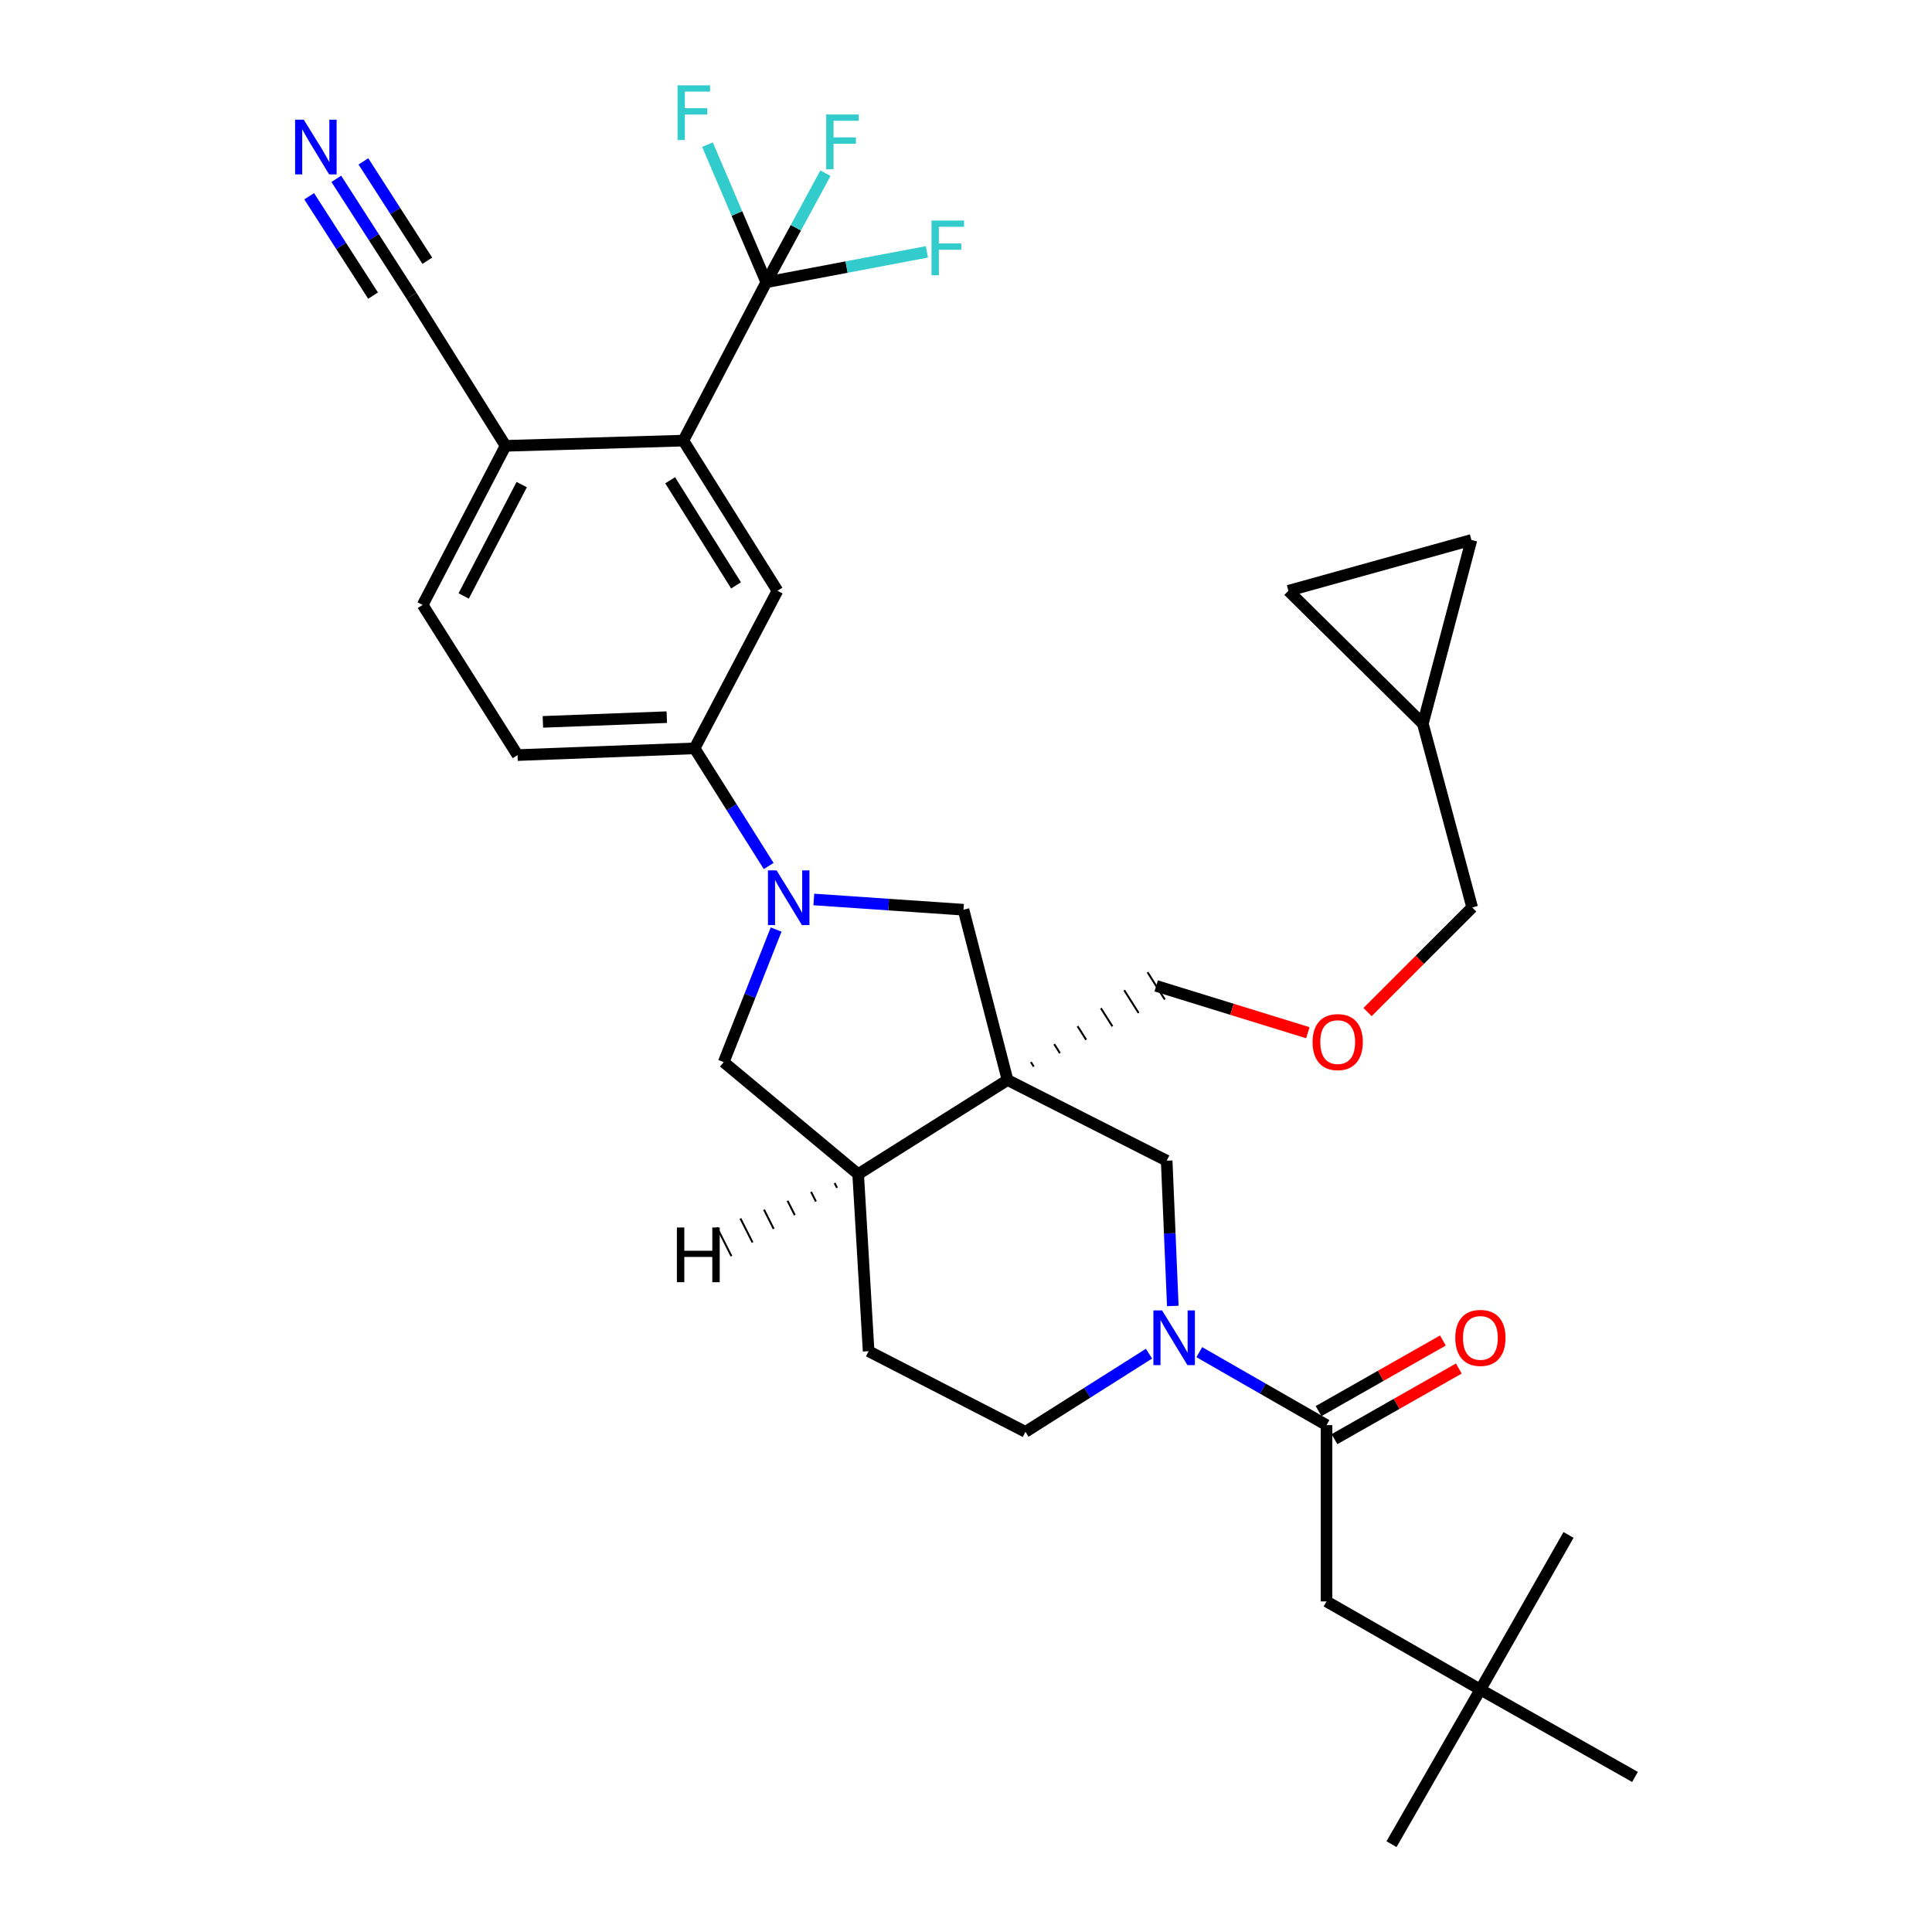 <?xml version='1.0' encoding='iso-8859-1'?>
<svg version='1.1' baseProfile='full'
              xmlns='http://www.w3.org/2000/svg'
                      xmlns:rdkit='http://www.rdkit.org/xml'
                      xmlns:xlink='http://www.w3.org/1999/xlink'
                  xml:space='preserve'
width='1000px' height='1000px' viewBox='0 0 1000 1000'>
<!-- END OF HEADER -->
<rect style='opacity:1.0;fill:#FFFFFF;stroke:none' width='1000' height='1000' x='0' y='0'> </rect>
<path class='bond-5' d='M 521.5,559.017 L 498.708,470.871' style='fill:none;fill-rule:evenodd;stroke:#000000;stroke-width:6px;stroke-linecap:butt;stroke-linejoin:miter;stroke-opacity:1' />
<path class='bond-6' d='M 521.5,559.017 L 603.872,600.773' style='fill:none;fill-rule:evenodd;stroke:#000000;stroke-width:6px;stroke-linecap:butt;stroke-linejoin:miter;stroke-opacity:1' />
<path class='bond-9' d='M 521.5,559.017 L 444.179,607.734' style='fill:none;fill-rule:evenodd;stroke:#000000;stroke-width:6px;stroke-linecap:butt;stroke-linejoin:miter;stroke-opacity:1' />
<path class='bond-27' d='M 535.067,552.072 L 533.579,549.723' style='fill:none;fill-rule:evenodd;stroke:#000000;stroke-width:1.0px;stroke-linecap:butt;stroke-linejoin:miter;stroke-opacity:1' />
<path class='bond-27' d='M 548.634,545.127 L 545.659,540.429' style='fill:none;fill-rule:evenodd;stroke:#000000;stroke-width:1.0px;stroke-linecap:butt;stroke-linejoin:miter;stroke-opacity:1' />
<path class='bond-27' d='M 562.201,538.183 L 557.739,531.135' style='fill:none;fill-rule:evenodd;stroke:#000000;stroke-width:1.0px;stroke-linecap:butt;stroke-linejoin:miter;stroke-opacity:1' />
<path class='bond-27' d='M 575.769,531.238 L 569.818,521.841' style='fill:none;fill-rule:evenodd;stroke:#000000;stroke-width:1.0px;stroke-linecap:butt;stroke-linejoin:miter;stroke-opacity:1' />
<path class='bond-27' d='M 589.336,524.293 L 581.898,512.546' style='fill:none;fill-rule:evenodd;stroke:#000000;stroke-width:1.0px;stroke-linecap:butt;stroke-linejoin:miter;stroke-opacity:1' />
<path class='bond-27' d='M 602.903,517.348 L 593.978,503.252' style='fill:none;fill-rule:evenodd;stroke:#000000;stroke-width:1.0px;stroke-linecap:butt;stroke-linejoin:miter;stroke-opacity:1' />
<path class='bond-0' d='M 421.233,465.569 L 459.97,468.22' style='fill:none;fill-rule:evenodd;stroke:#0000FF;stroke-width:6px;stroke-linecap:butt;stroke-linejoin:miter;stroke-opacity:1' />
<path class='bond-0' d='M 459.97,468.22 L 498.708,470.871' style='fill:none;fill-rule:evenodd;stroke:#000000;stroke-width:6px;stroke-linecap:butt;stroke-linejoin:miter;stroke-opacity:1' />
<path class='bond-7' d='M 397.865,448.234 L 378.687,417.792' style='fill:none;fill-rule:evenodd;stroke:#0000FF;stroke-width:6px;stroke-linecap:butt;stroke-linejoin:miter;stroke-opacity:1' />
<path class='bond-7' d='M 378.687,417.792 L 359.509,387.349' style='fill:none;fill-rule:evenodd;stroke:#000000;stroke-width:6px;stroke-linecap:butt;stroke-linejoin:miter;stroke-opacity:1' />
<path class='bond-33' d='M 401.722,481.126 L 388.156,515.437' style='fill:none;fill-rule:evenodd;stroke:#0000FF;stroke-width:6px;stroke-linecap:butt;stroke-linejoin:miter;stroke-opacity:1' />
<path class='bond-33' d='M 388.156,515.437 L 374.589,549.748' style='fill:none;fill-rule:evenodd;stroke:#000000;stroke-width:6px;stroke-linecap:butt;stroke-linejoin:miter;stroke-opacity:1' />
<path class='bond-1' d='M 607.043,675.961 L 605.457,638.367' style='fill:none;fill-rule:evenodd;stroke:#0000FF;stroke-width:6px;stroke-linecap:butt;stroke-linejoin:miter;stroke-opacity:1' />
<path class='bond-1' d='M 605.457,638.367 L 603.872,600.773' style='fill:none;fill-rule:evenodd;stroke:#000000;stroke-width:6px;stroke-linecap:butt;stroke-linejoin:miter;stroke-opacity:1' />
<path class='bond-3' d='M 620.75,699.877 L 653.678,718.761' style='fill:none;fill-rule:evenodd;stroke:#0000FF;stroke-width:6px;stroke-linecap:butt;stroke-linejoin:miter;stroke-opacity:1' />
<path class='bond-3' d='M 653.678,718.761 L 686.605,737.646' style='fill:none;fill-rule:evenodd;stroke:#000000;stroke-width:6px;stroke-linecap:butt;stroke-linejoin:miter;stroke-opacity:1' />
<path class='bond-34' d='M 594.72,700.652 L 562.744,720.887' style='fill:none;fill-rule:evenodd;stroke:#0000FF;stroke-width:6px;stroke-linecap:butt;stroke-linejoin:miter;stroke-opacity:1' />
<path class='bond-34' d='M 562.744,720.887 L 530.769,741.122' style='fill:none;fill-rule:evenodd;stroke:#000000;stroke-width:6px;stroke-linecap:butt;stroke-linejoin:miter;stroke-opacity:1' />
<path class='bond-2' d='M 396.63,146.1 L 353.697,228.065' style='fill:none;fill-rule:evenodd;stroke:#000000;stroke-width:6px;stroke-linecap:butt;stroke-linejoin:miter;stroke-opacity:1' />
<path class='bond-24' d='M 396.63,146.1 L 438.199,138.23' style='fill:none;fill-rule:evenodd;stroke:#000000;stroke-width:6px;stroke-linecap:butt;stroke-linejoin:miter;stroke-opacity:1' />
<path class='bond-24' d='M 438.199,138.23 L 479.769,130.36' style='fill:none;fill-rule:evenodd;stroke:#33CCCC;stroke-width:6px;stroke-linecap:butt;stroke-linejoin:miter;stroke-opacity:1' />
<path class='bond-25' d='M 396.63,146.1 L 381.407,110.486' style='fill:none;fill-rule:evenodd;stroke:#000000;stroke-width:6px;stroke-linecap:butt;stroke-linejoin:miter;stroke-opacity:1' />
<path class='bond-25' d='M 381.407,110.486 L 366.183,74.871' style='fill:none;fill-rule:evenodd;stroke:#33CCCC;stroke-width:6px;stroke-linecap:butt;stroke-linejoin:miter;stroke-opacity:1' />
<path class='bond-26' d='M 396.63,146.1 L 411.94,117.876' style='fill:none;fill-rule:evenodd;stroke:#000000;stroke-width:6px;stroke-linecap:butt;stroke-linejoin:miter;stroke-opacity:1' />
<path class='bond-26' d='M 411.94,117.876 L 427.249,89.651' style='fill:none;fill-rule:evenodd;stroke:#33CCCC;stroke-width:6px;stroke-linecap:butt;stroke-linejoin:miter;stroke-opacity:1' />
<path class='bond-14' d='M 686.605,737.646 L 686.605,828.888' style='fill:none;fill-rule:evenodd;stroke:#000000;stroke-width:6px;stroke-linecap:butt;stroke-linejoin:miter;stroke-opacity:1' />
<path class='bond-19' d='M 690.725,744.9 L 722.903,726.625' style='fill:none;fill-rule:evenodd;stroke:#000000;stroke-width:6px;stroke-linecap:butt;stroke-linejoin:miter;stroke-opacity:1' />
<path class='bond-19' d='M 722.903,726.625 L 755.082,708.351' style='fill:none;fill-rule:evenodd;stroke:#FF0000;stroke-width:6px;stroke-linecap:butt;stroke-linejoin:miter;stroke-opacity:1' />
<path class='bond-19' d='M 682.486,730.392 L 714.664,712.118' style='fill:none;fill-rule:evenodd;stroke:#000000;stroke-width:6px;stroke-linecap:butt;stroke-linejoin:miter;stroke-opacity:1' />
<path class='bond-19' d='M 714.664,712.118 L 746.843,693.843' style='fill:none;fill-rule:evenodd;stroke:#FF0000;stroke-width:6px;stroke-linecap:butt;stroke-linejoin:miter;stroke-opacity:1' />
<path class='bond-4' d='M 353.697,228.065 L 402.414,305.784' style='fill:none;fill-rule:evenodd;stroke:#000000;stroke-width:6px;stroke-linecap:butt;stroke-linejoin:miter;stroke-opacity:1' />
<path class='bond-4' d='M 346.868,248.584 L 380.97,302.987' style='fill:none;fill-rule:evenodd;stroke:#000000;stroke-width:6px;stroke-linecap:butt;stroke-linejoin:miter;stroke-opacity:1' />
<path class='bond-36' d='M 353.697,228.065 L 261.686,230.762' style='fill:none;fill-rule:evenodd;stroke:#000000;stroke-width:6px;stroke-linecap:butt;stroke-linejoin:miter;stroke-opacity:1' />
<path class='bond-8' d='M 359.509,387.349 L 402.414,305.784' style='fill:none;fill-rule:evenodd;stroke:#000000;stroke-width:6px;stroke-linecap:butt;stroke-linejoin:miter;stroke-opacity:1' />
<path class='bond-21' d='M 359.509,387.349 L 267.886,390.834' style='fill:none;fill-rule:evenodd;stroke:#000000;stroke-width:6px;stroke-linecap:butt;stroke-linejoin:miter;stroke-opacity:1' />
<path class='bond-21' d='M 345.131,371.2 L 280.996,373.64' style='fill:none;fill-rule:evenodd;stroke:#000000;stroke-width:6px;stroke-linecap:butt;stroke-linejoin:miter;stroke-opacity:1' />
<path class='bond-10' d='M 444.179,607.734 L 374.589,549.748' style='fill:none;fill-rule:evenodd;stroke:#000000;stroke-width:6px;stroke-linecap:butt;stroke-linejoin:miter;stroke-opacity:1' />
<path class='bond-20' d='M 444.179,607.734 L 449.592,699.375' style='fill:none;fill-rule:evenodd;stroke:#000000;stroke-width:6px;stroke-linecap:butt;stroke-linejoin:miter;stroke-opacity:1' />
<path class='bond-37' d='M 431.996,612.328 L 433.249,614.81' style='fill:none;fill-rule:evenodd;stroke:#000000;stroke-width:1.0px;stroke-linecap:butt;stroke-linejoin:miter;stroke-opacity:1' />
<path class='bond-37' d='M 419.812,616.922 L 422.318,621.887' style='fill:none;fill-rule:evenodd;stroke:#000000;stroke-width:1.0px;stroke-linecap:butt;stroke-linejoin:miter;stroke-opacity:1' />
<path class='bond-37' d='M 407.628,621.516 L 411.388,628.963' style='fill:none;fill-rule:evenodd;stroke:#000000;stroke-width:1.0px;stroke-linecap:butt;stroke-linejoin:miter;stroke-opacity:1' />
<path class='bond-37' d='M 395.444,626.11 L 400.457,636.039' style='fill:none;fill-rule:evenodd;stroke:#000000;stroke-width:1.0px;stroke-linecap:butt;stroke-linejoin:miter;stroke-opacity:1' />
<path class='bond-37' d='M 383.26,630.704 L 389.527,643.115' style='fill:none;fill-rule:evenodd;stroke:#000000;stroke-width:1.0px;stroke-linecap:butt;stroke-linejoin:miter;stroke-opacity:1' />
<path class='bond-37' d='M 371.077,635.298 L 378.596,650.191' style='fill:none;fill-rule:evenodd;stroke:#000000;stroke-width:1.0px;stroke-linecap:butt;stroke-linejoin:miter;stroke-opacity:1' />
<path class='bond-11' d='M 174.067,92.559 L 193.518,122.81' style='fill:none;fill-rule:evenodd;stroke:#0000FF;stroke-width:6px;stroke-linecap:butt;stroke-linejoin:miter;stroke-opacity:1' />
<path class='bond-11' d='M 193.518,122.81 L 212.969,153.061' style='fill:none;fill-rule:evenodd;stroke:#000000;stroke-width:6px;stroke-linecap:butt;stroke-linejoin:miter;stroke-opacity:1' />
<path class='bond-11' d='M 160.033,101.582 L 176.567,127.295' style='fill:none;fill-rule:evenodd;stroke:#0000FF;stroke-width:6px;stroke-linecap:butt;stroke-linejoin:miter;stroke-opacity:1' />
<path class='bond-11' d='M 176.567,127.295 L 193.1,153.009' style='fill:none;fill-rule:evenodd;stroke:#000000;stroke-width:6px;stroke-linecap:butt;stroke-linejoin:miter;stroke-opacity:1' />
<path class='bond-11' d='M 188.1,83.536 L 204.633,109.249' style='fill:none;fill-rule:evenodd;stroke:#0000FF;stroke-width:6px;stroke-linecap:butt;stroke-linejoin:miter;stroke-opacity:1' />
<path class='bond-11' d='M 204.633,109.249 L 221.167,134.963' style='fill:none;fill-rule:evenodd;stroke:#000000;stroke-width:6px;stroke-linecap:butt;stroke-linejoin:miter;stroke-opacity:1' />
<path class='bond-12' d='M 212.969,153.061 L 261.686,230.762' style='fill:none;fill-rule:evenodd;stroke:#000000;stroke-width:6px;stroke-linecap:butt;stroke-linejoin:miter;stroke-opacity:1' />
<path class='bond-13' d='M 261.686,230.762 L 218.762,313.115' style='fill:none;fill-rule:evenodd;stroke:#000000;stroke-width:6px;stroke-linecap:butt;stroke-linejoin:miter;stroke-opacity:1' />
<path class='bond-13' d='M 270.042,250.826 L 239.995,308.474' style='fill:none;fill-rule:evenodd;stroke:#000000;stroke-width:6px;stroke-linecap:butt;stroke-linejoin:miter;stroke-opacity:1' />
<path class='bond-23' d='M 686.605,828.888 L 766.252,874.509' style='fill:none;fill-rule:evenodd;stroke:#000000;stroke-width:6px;stroke-linecap:butt;stroke-linejoin:miter;stroke-opacity:1' />
<path class='bond-15' d='M 761.609,279.479 L 736.472,374.595' style='fill:none;fill-rule:evenodd;stroke:#000000;stroke-width:6px;stroke-linecap:butt;stroke-linejoin:miter;stroke-opacity:1' />
<path class='bond-35' d='M 761.609,279.479 L 666.881,305.784' style='fill:none;fill-rule:evenodd;stroke:#000000;stroke-width:6px;stroke-linecap:butt;stroke-linejoin:miter;stroke-opacity:1' />
<path class='bond-16' d='M 666.881,305.784 L 736.472,374.595' style='fill:none;fill-rule:evenodd;stroke:#000000;stroke-width:6px;stroke-linecap:butt;stroke-linejoin:miter;stroke-opacity:1' />
<path class='bond-17' d='M 530.769,741.122 L 449.592,699.375' style='fill:none;fill-rule:evenodd;stroke:#000000;stroke-width:6px;stroke-linecap:butt;stroke-linejoin:miter;stroke-opacity:1' />
<path class='bond-18' d='M 736.472,374.595 L 761.998,469.703' style='fill:none;fill-rule:evenodd;stroke:#000000;stroke-width:6px;stroke-linecap:butt;stroke-linejoin:miter;stroke-opacity:1' />
<path class='bond-22' d='M 267.886,390.834 L 218.762,313.115' style='fill:none;fill-rule:evenodd;stroke:#000000;stroke-width:6px;stroke-linecap:butt;stroke-linejoin:miter;stroke-opacity:1' />
<path class='bond-30' d='M 766.252,874.509 L 846.27,919.741' style='fill:none;fill-rule:evenodd;stroke:#000000;stroke-width:6px;stroke-linecap:butt;stroke-linejoin:miter;stroke-opacity:1' />
<path class='bond-31' d='M 766.252,874.509 L 720.242,954.545' style='fill:none;fill-rule:evenodd;stroke:#000000;stroke-width:6px;stroke-linecap:butt;stroke-linejoin:miter;stroke-opacity:1' />
<path class='bond-32' d='M 766.252,874.509 L 811.864,794.482' style='fill:none;fill-rule:evenodd;stroke:#000000;stroke-width:6px;stroke-linecap:butt;stroke-linejoin:miter;stroke-opacity:1' />
<path class='bond-28' d='M 598.44,510.3 L 637.686,522.415' style='fill:none;fill-rule:evenodd;stroke:#000000;stroke-width:6px;stroke-linecap:butt;stroke-linejoin:miter;stroke-opacity:1' />
<path class='bond-28' d='M 637.686,522.415 L 676.931,534.53' style='fill:none;fill-rule:evenodd;stroke:#FF0000;stroke-width:6px;stroke-linecap:butt;stroke-linejoin:miter;stroke-opacity:1' />
<path class='bond-29' d='M 707.85,523.844 L 734.924,496.773' style='fill:none;fill-rule:evenodd;stroke:#FF0000;stroke-width:6px;stroke-linecap:butt;stroke-linejoin:miter;stroke-opacity:1' />
<path class='bond-29' d='M 734.924,496.773 L 761.998,469.703' style='fill:none;fill-rule:evenodd;stroke:#000000;stroke-width:6px;stroke-linecap:butt;stroke-linejoin:miter;stroke-opacity:1' />
<path  class='atom-1' d='M 401.966 450.519
L 411.246 465.519
Q 412.166 466.999, 413.646 469.679
Q 415.126 472.359, 415.206 472.519
L 415.206 450.519
L 418.966 450.519
L 418.966 478.839
L 415.086 478.839
L 405.126 462.439
Q 403.966 460.519, 402.726 458.319
Q 401.526 456.119, 401.166 455.439
L 401.166 478.839
L 397.486 478.839
L 397.486 450.519
L 401.966 450.519
' fill='#0000FF'/>
<path  class='atom-2' d='M 601.477 678.254
L 610.757 693.254
Q 611.677 694.734, 613.157 697.414
Q 614.637 700.094, 614.717 700.254
L 614.717 678.254
L 618.477 678.254
L 618.477 706.574
L 614.597 706.574
L 604.637 690.174
Q 603.477 688.254, 602.237 686.054
Q 601.037 683.854, 600.677 683.174
L 600.677 706.574
L 596.997 706.574
L 596.997 678.254
L 601.477 678.254
' fill='#0000FF'/>
<path  class='atom-12' d='M 157.232 61.952
L 166.512 76.952
Q 167.432 78.432, 168.912 81.112
Q 170.392 83.792, 170.472 83.952
L 170.472 61.952
L 174.232 61.952
L 174.232 90.272
L 170.352 90.272
L 160.392 73.872
Q 159.232 71.952, 157.992 69.752
Q 156.792 67.552, 156.432 66.872
L 156.432 90.272
L 152.752 90.272
L 152.752 61.952
L 157.232 61.952
' fill='#0000FF'/>
<path  class='atom-20' d='M 753.252 692.494
Q 753.252 685.694, 756.612 681.894
Q 759.972 678.094, 766.252 678.094
Q 772.532 678.094, 775.892 681.894
Q 779.252 685.694, 779.252 692.494
Q 779.252 699.374, 775.852 703.294
Q 772.452 707.174, 766.252 707.174
Q 760.012 707.174, 756.612 703.294
Q 753.252 699.414, 753.252 692.494
M 766.252 703.974
Q 770.572 703.974, 772.892 701.094
Q 775.252 698.174, 775.252 692.494
Q 775.252 686.934, 772.892 684.134
Q 770.572 681.294, 766.252 681.294
Q 761.932 681.294, 759.572 684.094
Q 757.252 686.894, 757.252 692.494
Q 757.252 698.214, 759.572 701.094
Q 761.932 703.974, 766.252 703.974
' fill='#FF0000'/>
<path  class='atom-25' d='M 482.159 114.154
L 498.999 114.154
L 498.999 117.394
L 485.959 117.394
L 485.959 125.994
L 497.559 125.994
L 497.559 129.274
L 485.959 129.274
L 485.959 142.474
L 482.159 142.474
L 482.159 114.154
' fill='#33CCCC'/>
<path  class='atom-26' d='M 350.69 44.165
L 367.53 44.165
L 367.53 47.405
L 354.49 47.405
L 354.49 56.005
L 366.09 56.005
L 366.09 59.285
L 354.49 59.285
L 354.49 72.485
L 350.69 72.485
L 350.69 44.165
' fill='#33CCCC'/>
<path  class='atom-27' d='M 427.631 59.264
L 444.471 59.264
L 444.471 62.504
L 431.431 62.504
L 431.431 71.104
L 443.031 71.104
L 443.031 74.384
L 431.431 74.384
L 431.431 87.584
L 427.631 87.584
L 427.631 59.264
' fill='#33CCCC'/>
<path  class='atom-29' d='M 679.389 539.382
Q 679.389 532.582, 682.749 528.782
Q 686.109 524.982, 692.389 524.982
Q 698.669 524.982, 702.029 528.782
Q 705.389 532.582, 705.389 539.382
Q 705.389 546.262, 701.989 550.182
Q 698.589 554.062, 692.389 554.062
Q 686.149 554.062, 682.749 550.182
Q 679.389 546.302, 679.389 539.382
M 692.389 550.862
Q 696.709 550.862, 699.029 547.982
Q 701.389 545.062, 701.389 539.382
Q 701.389 533.822, 699.029 531.022
Q 696.709 528.182, 692.389 528.182
Q 688.069 528.182, 685.709 530.982
Q 683.389 533.782, 683.389 539.382
Q 683.389 545.102, 685.709 547.982
Q 688.069 550.862, 692.389 550.862
' fill='#FF0000'/>
<path  class='atom-34' d='M 350.359 635.349
L 354.199 635.349
L 354.199 647.389
L 368.679 647.389
L 368.679 635.349
L 372.519 635.349
L 372.519 663.669
L 368.679 663.669
L 368.679 650.589
L 354.199 650.589
L 354.199 663.669
L 350.359 663.669
L 350.359 635.349
' fill='#000000'/>
</svg>
